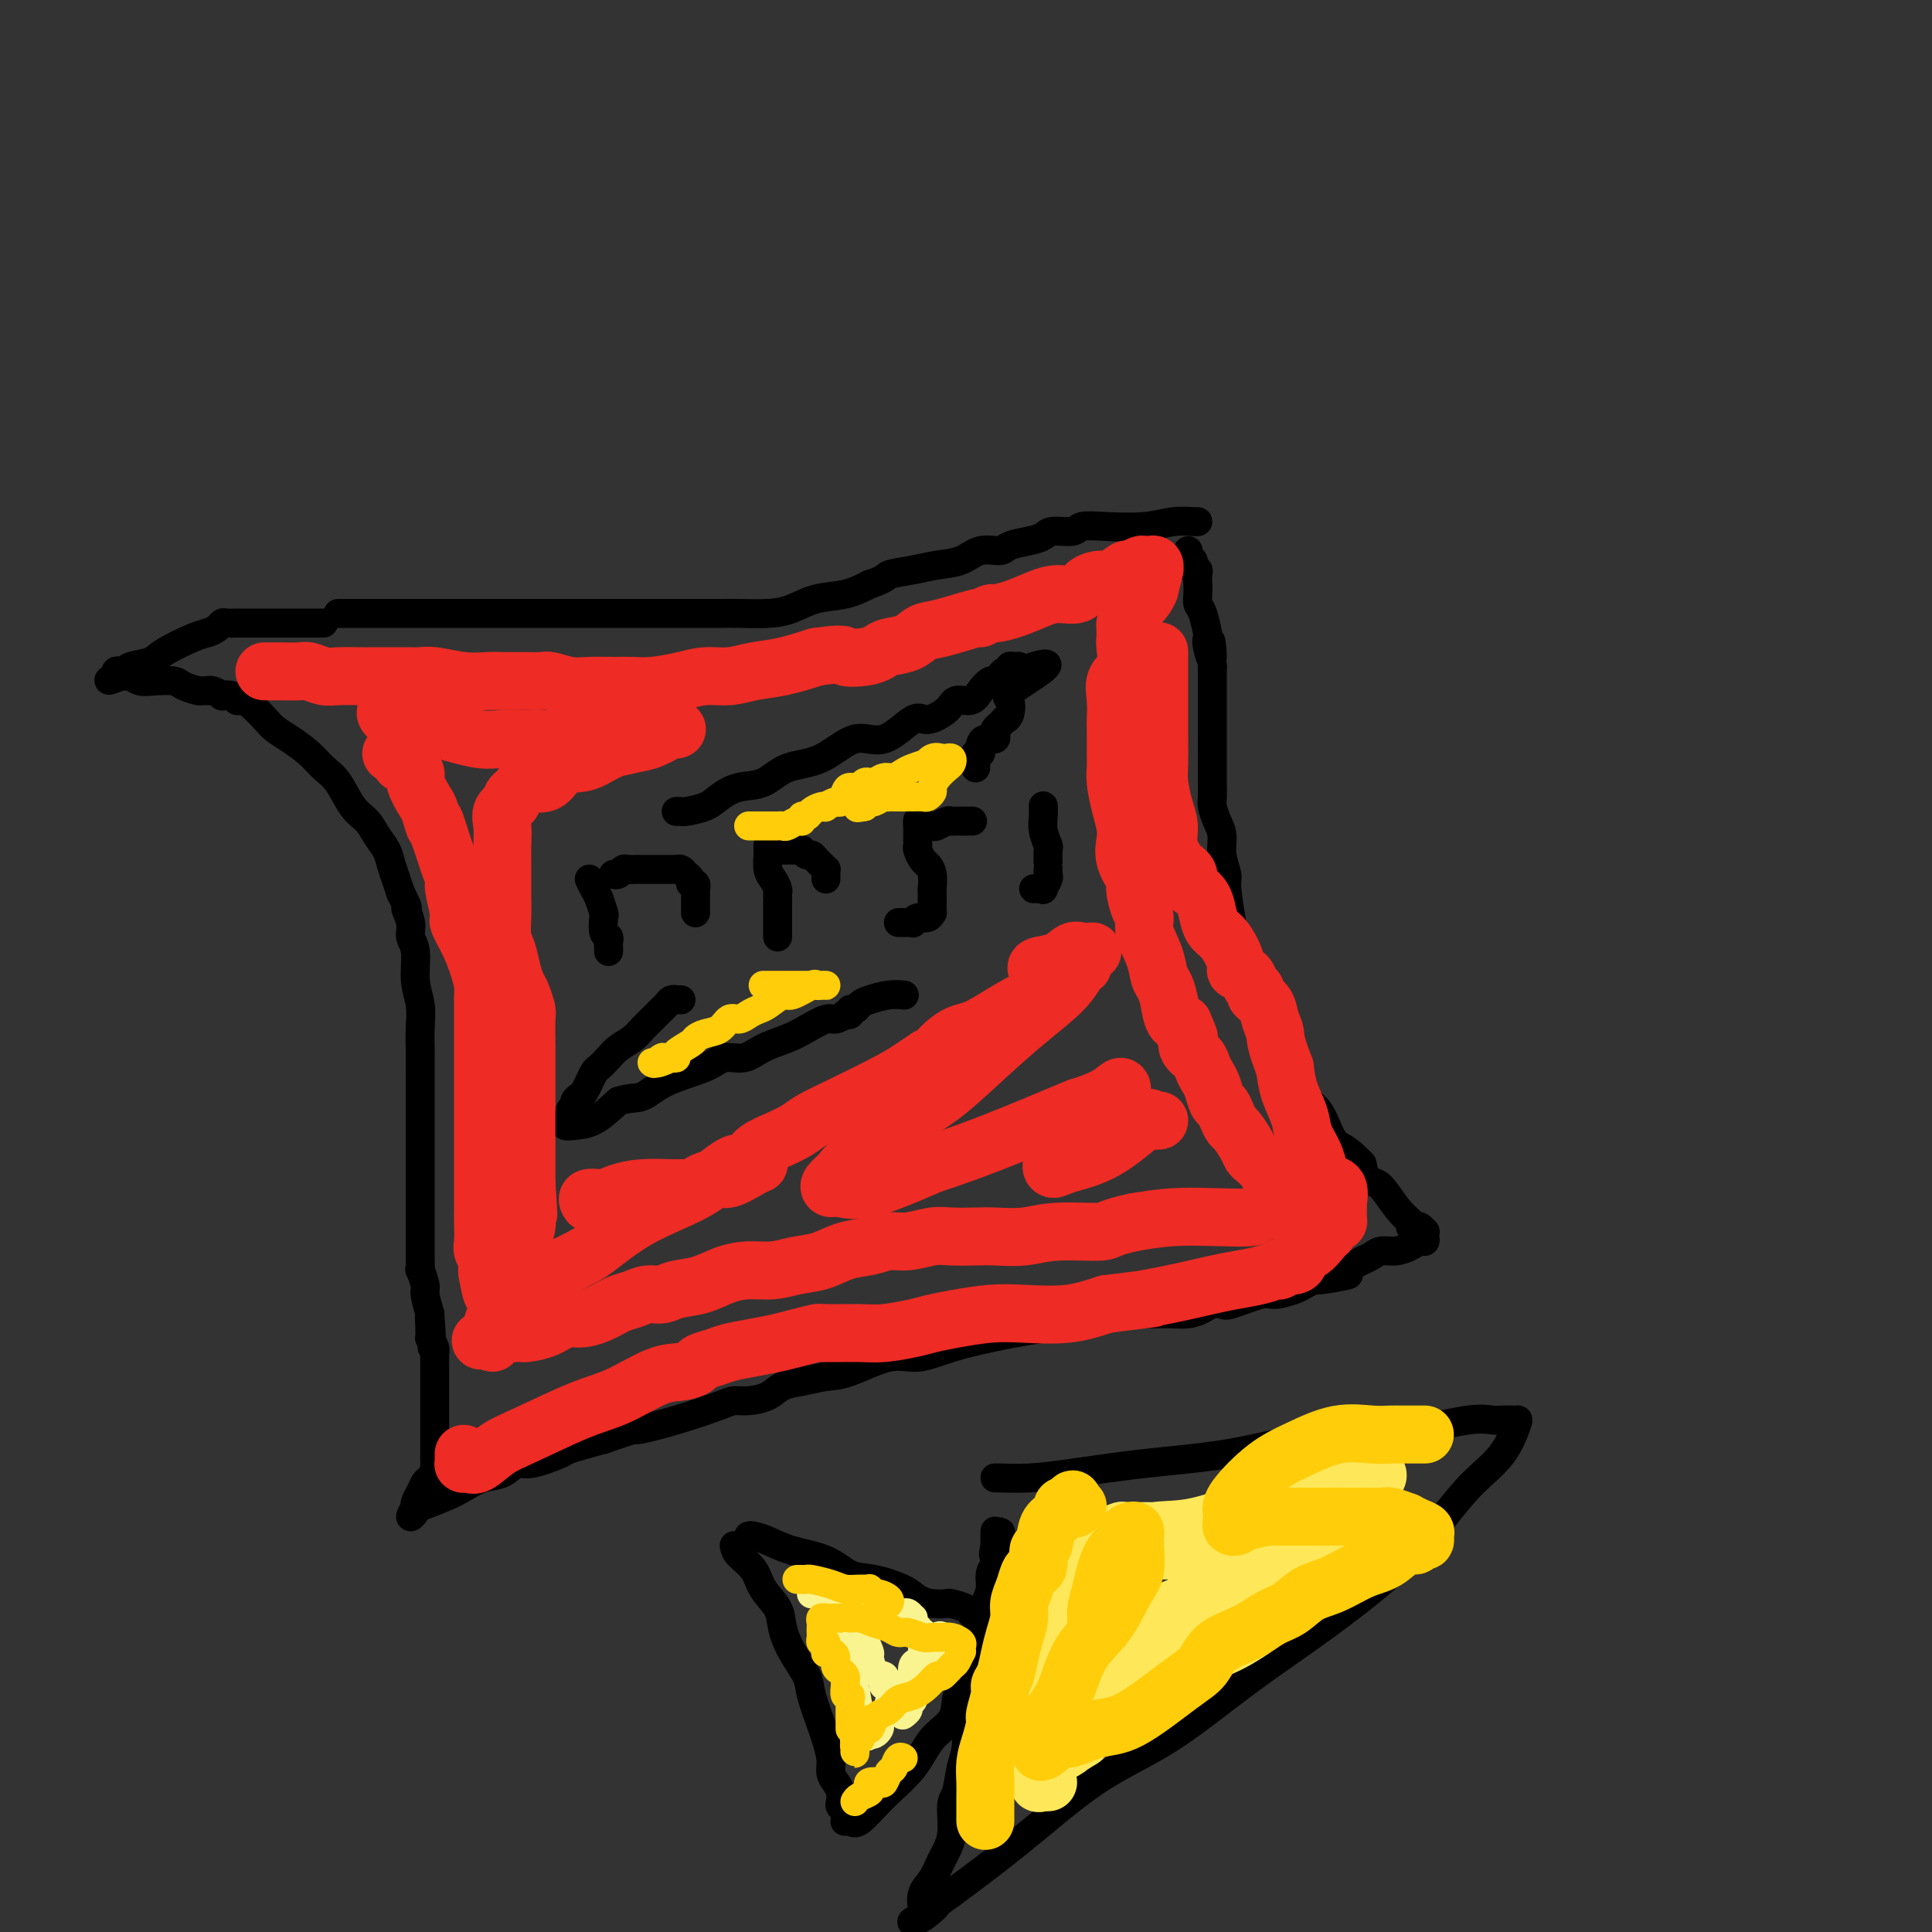 <svg viewBox='0 0 400 400' version='1.1' xmlns='http://www.w3.org/2000/svg' xmlns:xlink='http://www.w3.org/1999/xlink'><rect x="0" y="0" width="400" height="400" fill="#333333" stroke="none"/><g fill='none' stroke='rgb(0,0,0)' stroke-width='6' stroke-linecap='round' stroke-linejoin='round'><path d='M70,127c0.024,0.000 0.048,0.000 1,0c0.952,0.000 2.832,-0.000 4,0c1.168,0.000 1.625,0.000 2,0c0.375,-0.000 0.667,0.000 1,0c0.333,0.000 0.707,0.000 1,0c0.293,-0.000 0.505,-0.000 1,0c0.495,0.000 1.271,0.000 2,0c0.729,-0.000 1.409,-0.000 2,0c0.591,0.000 1.091,0.000 2,0c0.909,-0.000 2.227,-0.000 3,0c0.773,0.000 1.001,0.000 2,0c0.999,-0.000 2.769,-0.000 4,0c1.231,0.000 1.923,0.000 3,0c1.077,-0.000 2.541,-0.000 4,0c1.459,0.000 2.915,0.000 4,0c1.085,-0.000 1.801,-0.000 3,0c1.199,0.000 2.883,0.000 4,0c1.117,-0.000 1.669,-0.000 3,0c1.331,0.000 3.441,0.000 5,0c1.559,-0.000 2.568,-0.000 4,0c1.432,0.000 3.286,0.000 5,0c1.714,-0.000 3.289,-0.000 5,0c1.711,0.000 3.559,0.001 5,0c1.441,-0.001 2.474,-0.002 4,0c1.526,0.002 3.543,0.008 5,0c1.457,-0.008 2.353,-0.029 4,0c1.647,0.029 4.046,0.107 6,0c1.954,-0.107 3.462,-0.400 5,-1c1.538,-0.600 3.106,-1.508 5,-2c1.894,-0.492 4.112,-0.569 6,-1c1.888,-0.431 3.444,-1.215 5,-2'/><path d='M180,121c3.914,-1.335 3.200,-1.672 4,-2c0.800,-0.328 3.114,-0.647 5,-1c1.886,-0.353 3.343,-0.738 5,-1c1.657,-0.262 3.514,-0.399 5,-1c1.486,-0.601 2.601,-1.666 4,-2c1.399,-0.334 3.083,0.064 4,0c0.917,-0.064 1.069,-0.591 2,-1c0.931,-0.409 2.642,-0.702 4,-1c1.358,-0.298 2.362,-0.602 3,-1c0.638,-0.398 0.910,-0.890 2,-1c1.090,-0.110 2.997,0.163 4,0c1.003,-0.163 1.102,-0.762 2,-1c0.898,-0.238 2.594,-0.116 5,0c2.406,0.116 5.520,0.227 8,0c2.480,-0.227 4.324,-0.793 6,-1c1.676,-0.207 3.182,-0.056 4,0c0.818,0.056 0.948,0.016 1,0c0.052,-0.016 0.026,-0.008 0,0'/><path d='M67,129c-0.719,0.000 -1.438,0.000 -2,0c-0.562,-0.000 -0.966,-0.000 -1,0c-0.034,0.000 0.301,0.000 0,0c-0.301,-0.000 -1.239,-0.000 -2,0c-0.761,0.000 -1.345,0.000 -2,0c-0.655,-0.000 -1.383,-0.000 -2,0c-0.617,0.000 -1.125,0.000 -2,0c-0.875,-0.000 -2.119,-0.001 -3,0c-0.881,0.001 -1.401,0.003 -2,0c-0.599,-0.003 -1.277,-0.011 -2,0c-0.723,0.011 -1.492,0.043 -2,0c-0.508,-0.043 -0.756,-0.160 -1,0c-0.244,0.160 -0.486,0.596 -1,1c-0.514,0.404 -1.301,0.776 -2,1c-0.699,0.224 -1.311,0.298 -3,1c-1.689,0.702 -4.455,2.031 -6,3c-1.545,0.969 -1.868,1.579 -3,2c-1.132,0.421 -3.074,0.652 -4,1c-0.926,0.348 -0.837,0.811 -1,1c-0.163,0.189 -0.580,0.102 -1,0c-0.420,-0.102 -0.844,-0.220 -1,0c-0.156,0.220 -0.045,0.777 0,1c0.045,0.223 0.022,0.111 0,0'/><path d='M24,140c-3.228,1.697 -0.297,0.441 1,0c1.297,-0.441 0.960,-0.066 1,0c0.040,0.066 0.456,-0.176 1,0c0.544,0.176 1.214,0.769 2,1c0.786,0.231 1.688,0.100 3,0c1.312,-0.100 3.034,-0.170 4,0c0.966,0.170 1.174,0.581 2,1c0.826,0.419 2.268,0.848 3,1c0.732,0.152 0.755,0.027 1,0c0.245,-0.027 0.713,0.044 1,0c0.287,-0.044 0.391,-0.204 1,0c0.609,0.204 1.721,0.772 2,1c0.279,0.228 -0.274,0.115 0,0c0.274,-0.115 1.376,-0.231 2,0c0.624,0.231 0.771,0.810 1,1c0.229,0.190 0.538,-0.011 1,0c0.462,0.011 1.075,0.232 2,1c0.925,0.768 2.162,2.082 3,3c0.838,0.918 1.277,1.440 2,2c0.723,0.560 1.729,1.158 3,2c1.271,0.842 2.805,1.930 4,3c1.195,1.070 2.049,2.124 3,3c0.951,0.876 1.999,1.574 3,3c1.001,1.426 1.956,3.578 3,5c1.044,1.422 2.178,2.113 3,3c0.822,0.887 1.334,1.970 2,3c0.666,1.030 1.488,2.008 2,3c0.512,0.992 0.715,1.998 1,3c0.285,1.002 0.653,2.001 1,3c0.347,0.999 0.674,2.000 1,3'/><path d='M83,185c2.172,4.097 1.103,2.840 1,3c-0.103,0.160 0.761,1.739 1,3c0.239,1.261 -0.146,2.205 0,3c0.146,0.795 0.824,1.440 1,3c0.176,1.560 -0.149,4.035 0,6c0.149,1.965 0.772,3.420 1,5c0.228,1.580 0.061,3.286 0,5c-0.061,1.714 -0.016,3.435 0,5c0.016,1.565 0.004,2.975 0,4c-0.004,1.025 -0.001,1.666 0,3c0.001,1.334 0.000,3.362 0,5c-0.000,1.638 -0.000,2.884 0,4c0.000,1.116 0.000,2.100 0,3c-0.000,0.900 -0.000,1.717 0,3c0.000,1.283 0.000,3.034 0,4c-0.000,0.966 -0.000,1.147 0,2c0.000,0.853 0.000,2.377 0,3c-0.000,0.623 -0.000,0.346 0,1c0.000,0.654 0.000,2.238 0,3c-0.000,0.762 -0.000,0.702 0,1c0.000,0.298 0.000,0.954 0,1c-0.000,0.046 -0.000,-0.518 0,0c0.000,0.518 0.000,2.119 0,3c-0.000,0.881 -0.001,1.042 0,1c0.001,-0.042 0.004,-0.288 0,0c-0.004,0.288 -0.016,1.111 0,2c0.016,0.889 0.060,1.843 0,2c-0.060,0.157 -0.222,-0.484 0,0c0.222,0.484 0.829,2.092 1,3c0.171,0.908 -0.094,1.117 0,2c0.094,0.883 0.547,2.442 1,4'/><path d='M89,272c0.924,13.512 0.233,3.791 0,1c-0.233,-2.791 -0.010,1.347 0,3c0.010,1.653 -0.193,0.820 0,1c0.193,0.180 0.784,1.372 1,2c0.216,0.628 0.058,0.693 0,1c-0.058,0.307 -0.016,0.856 0,1c0.016,0.144 0.004,-0.116 0,0c-0.004,0.116 -0.001,0.608 0,1c0.001,0.392 0.000,0.682 0,1c-0.000,0.318 -0.000,0.663 0,1c0.000,0.337 0.000,0.668 0,1c-0.000,0.332 -0.000,0.667 0,1c0.000,0.333 0.000,0.666 0,1c-0.000,0.334 -0.000,0.670 0,1c0.000,0.330 0.000,0.653 0,1c-0.000,0.347 -0.000,0.719 0,1c0.000,0.281 0.000,0.470 0,1c-0.000,0.530 -0.000,1.399 0,2c0.000,0.601 0.000,0.934 0,1c-0.000,0.066 -0.000,-0.136 0,0c0.000,0.136 0.000,0.609 0,1c-0.000,0.391 -0.000,0.699 0,1c0.000,0.301 0.000,0.594 0,1c-0.000,0.406 -0.000,0.923 0,1c0.000,0.077 0.000,-0.287 0,0c-0.000,0.287 -0.000,1.225 0,2c0.000,0.775 0.000,1.388 0,2'/><path d='M90,302c0.142,4.837 -0.003,1.929 0,1c0.003,-0.929 0.155,0.122 0,1c-0.155,0.878 -0.616,1.585 -1,2c-0.384,0.415 -0.690,0.540 -1,1c-0.310,0.460 -0.624,1.256 -1,2c-0.376,0.744 -0.815,1.436 -1,2c-0.185,0.564 -0.117,1.000 0,1c0.117,-0.000 0.282,-0.437 0,0c-0.282,0.437 -1.010,1.747 -1,2c0.010,0.253 0.757,-0.552 1,-1c0.243,-0.448 -0.017,-0.538 1,-1c1.017,-0.462 3.312,-1.295 5,-2c1.688,-0.705 2.769,-1.283 4,-2c1.231,-0.717 2.611,-1.572 4,-2c1.389,-0.428 2.787,-0.429 4,-1c1.213,-0.571 2.239,-1.714 3,-2c0.761,-0.286 1.255,0.284 3,0c1.745,-0.284 4.739,-1.423 6,-2c1.261,-0.577 0.789,-0.594 2,-1c1.211,-0.406 4.106,-1.203 7,-2'/><path d='M125,298c7.269,-2.542 5.942,-1.896 7,-2c1.058,-0.104 4.503,-0.958 8,-2c3.497,-1.042 7.047,-2.272 9,-3c1.953,-0.728 2.310,-0.954 3,-1c0.690,-0.046 1.713,0.089 3,0c1.287,-0.089 2.836,-0.403 4,-1c1.164,-0.597 1.941,-1.478 3,-2c1.059,-0.522 2.399,-0.684 4,-1c1.601,-0.316 3.464,-0.784 5,-1c1.536,-0.216 2.746,-0.180 5,-1c2.254,-0.820 5.553,-2.496 8,-3c2.447,-0.504 4.042,0.163 6,0c1.958,-0.163 4.281,-1.157 7,-2c2.719,-0.843 5.836,-1.535 8,-2c2.164,-0.465 3.375,-0.703 5,-1c1.625,-0.297 3.663,-0.654 6,-1c2.337,-0.346 4.974,-0.681 7,-1c2.026,-0.319 3.441,-0.621 5,-1c1.559,-0.379 3.261,-0.837 5,-1c1.739,-0.163 3.515,-0.033 5,0c1.485,0.033 2.678,-0.030 4,0c1.322,0.030 2.773,0.154 4,0c1.227,-0.154 2.230,-0.585 3,-1c0.770,-0.415 1.306,-0.814 2,-1c0.694,-0.186 1.544,-0.158 2,0c0.456,0.158 0.517,0.446 2,0c1.483,-0.446 4.389,-1.625 6,-2c1.611,-0.375 1.927,0.054 3,0c1.073,-0.054 2.904,-0.591 4,-1c1.096,-0.409 1.456,-0.688 2,-1c0.544,-0.312 1.272,-0.656 2,-1'/><path d='M272,265c13.748,-2.350 4.118,-0.223 1,0c-3.118,0.223 0.277,-1.456 2,-2c1.723,-0.544 1.774,0.047 2,0c0.226,-0.047 0.627,-0.733 1,-1c0.373,-0.267 0.718,-0.114 1,0c0.282,0.114 0.501,0.189 1,0c0.499,-0.189 1.278,-0.642 2,-1c0.722,-0.358 1.387,-0.622 2,-1c0.613,-0.378 1.173,-0.871 2,-1c0.827,-0.129 1.920,0.106 3,0c1.080,-0.106 2.145,-0.554 3,-1c0.855,-0.446 1.498,-0.889 2,-1c0.502,-0.111 0.864,0.110 1,0c0.136,-0.110 0.048,-0.552 0,-1c-0.048,-0.448 -0.055,-0.904 0,-1c0.055,-0.096 0.174,0.168 0,0c-0.174,-0.168 -0.640,-0.767 -1,-1c-0.360,-0.233 -0.614,-0.100 -1,0c-0.386,0.100 -0.904,0.167 -1,0c-0.096,-0.167 0.230,-0.568 0,-1c-0.230,-0.432 -1.018,-0.895 -2,-2c-0.982,-1.105 -2.160,-2.853 -3,-4c-0.840,-1.147 -1.341,-1.693 -2,-2c-0.659,-0.307 -1.474,-0.373 -2,-1c-0.526,-0.627 -0.763,-1.813 -1,-3'/><path d='M282,241c-3.044,-3.255 -4.155,-3.391 -5,-4c-0.845,-0.609 -1.423,-1.690 -2,-3c-0.577,-1.310 -1.152,-2.848 -2,-4c-0.848,-1.152 -1.971,-1.917 -3,-3c-1.029,-1.083 -1.966,-2.483 -3,-4c-1.034,-1.517 -2.165,-3.150 -3,-5c-0.835,-1.850 -1.375,-3.916 -2,-6c-0.625,-2.084 -1.334,-4.187 -2,-6c-0.666,-1.813 -1.288,-3.338 -2,-5c-0.712,-1.662 -1.515,-3.462 -2,-5c-0.485,-1.538 -0.651,-2.813 -1,-5c-0.349,-2.187 -0.881,-5.284 -1,-7c-0.119,-1.716 0.175,-2.049 0,-3c-0.175,-0.951 -0.817,-2.519 -1,-4c-0.183,-1.481 0.095,-2.876 0,-4c-0.095,-1.124 -0.561,-1.977 -1,-3c-0.439,-1.023 -0.850,-2.217 -1,-3c-0.150,-0.783 -0.040,-1.154 0,-2c0.040,-0.846 0.011,-2.166 0,-3c-0.011,-0.834 -0.003,-1.181 0,-2c0.003,-0.819 0.001,-2.110 0,-3c-0.001,-0.890 -0.000,-1.380 0,-2c0.000,-0.620 0.000,-1.370 0,-2c-0.000,-0.630 -0.000,-1.142 0,-2c0.000,-0.858 0.000,-2.063 0,-3c-0.000,-0.937 -0.000,-1.605 0,-2c0.000,-0.395 0.000,-0.518 0,-1c-0.000,-0.482 -0.000,-1.322 0,-2c0.000,-0.678 0.000,-1.194 0,-2c-0.000,-0.806 -0.000,-1.903 0,-3'/><path d='M251,138c-0.714,-9.337 0.002,-3.678 0,-2c-0.002,1.678 -0.722,-0.624 -1,-2c-0.278,-1.376 -0.113,-1.825 0,-2c0.113,-0.175 0.174,-0.077 0,-1c-0.174,-0.923 -0.583,-2.867 -1,-4c-0.417,-1.133 -0.843,-1.456 -1,-2c-0.157,-0.544 -0.046,-1.308 0,-2c0.046,-0.692 0.026,-1.313 0,-2c-0.026,-0.687 -0.059,-1.441 0,-2c0.059,-0.559 0.208,-0.923 0,-1c-0.208,-0.077 -0.774,0.133 -1,0c-0.226,-0.133 -0.113,-0.610 0,-1c0.113,-0.390 0.226,-0.693 0,-1c-0.226,-0.307 -0.793,-0.618 -1,-1c-0.207,-0.382 -0.056,-0.834 0,-1c0.056,-0.166 0.016,-0.048 0,0c-0.016,0.048 -0.008,0.024 0,0'/><path d='M122,182c0.339,0.708 0.678,1.416 1,2c0.322,0.584 0.626,1.046 1,2c0.374,0.954 0.818,2.402 1,3c0.182,0.598 0.101,0.345 0,1c-0.101,0.655 -0.223,2.218 0,3c0.223,0.782 0.792,0.784 1,1c0.208,0.216 0.056,0.646 0,1c-0.056,0.354 -0.015,0.631 0,1c0.015,0.369 0.004,0.830 0,1c-0.004,0.170 -0.001,0.049 0,0c0.001,-0.049 0.001,-0.024 0,0'/><path d='M127,181c0.327,0.113 0.654,0.226 1,0c0.346,-0.226 0.709,-0.793 1,-1c0.291,-0.207 0.508,-0.056 1,0c0.492,0.056 1.259,0.015 2,0c0.741,-0.015 1.455,-0.004 2,0c0.545,0.004 0.920,0.001 1,0c0.080,-0.001 -0.133,-0.000 0,0c0.133,0.000 0.614,0.000 1,0c0.386,-0.000 0.677,0.000 1,0c0.323,-0.000 0.678,-0.001 1,0c0.322,0.001 0.611,0.003 1,0c0.389,-0.003 0.879,-0.012 1,0c0.121,0.012 -0.126,0.046 0,0c0.126,-0.046 0.626,-0.171 1,0c0.374,0.171 0.622,0.638 1,1c0.378,0.362 0.886,0.618 1,1c0.114,0.382 -0.166,0.890 0,1c0.166,0.110 0.776,-0.178 1,0c0.224,0.178 0.060,0.821 0,1c-0.060,0.179 -0.016,-0.107 0,0c0.016,0.107 0.004,0.607 0,1c-0.004,0.393 -0.001,0.680 0,1c0.001,0.320 0.000,0.673 0,1c-0.000,0.327 -0.000,0.626 0,1c0.000,0.374 0.000,0.821 0,1c-0.000,0.179 -0.000,0.089 0,0'/><path d='M159,175c-0.006,0.388 -0.012,0.776 0,1c0.012,0.224 0.042,0.283 0,1c-0.042,0.717 -0.155,2.090 0,3c0.155,0.910 0.577,1.356 1,2c0.423,0.644 0.845,1.485 1,2c0.155,0.515 0.041,0.704 0,1c-0.041,0.296 -0.011,0.699 0,1c0.011,0.301 0.003,0.501 0,1c-0.003,0.499 -0.001,1.297 0,2c0.001,0.703 0.000,1.312 0,2c-0.000,0.688 -0.000,1.454 0,2c0.000,0.546 0.000,0.870 0,1c-0.000,0.130 -0.000,0.065 0,0'/><path d='M162,176c0.228,0.002 0.456,0.005 1,0c0.544,-0.005 1.402,-0.016 2,0c0.598,0.016 0.934,0.060 1,0c0.066,-0.060 -0.137,-0.224 0,0c0.137,0.224 0.615,0.834 1,1c0.385,0.166 0.678,-0.114 1,0c0.322,0.114 0.675,0.622 1,1c0.325,0.378 0.623,0.627 1,1c0.377,0.373 0.833,0.871 1,1c0.167,0.129 0.045,-0.110 0,0c-0.045,0.110 -0.012,0.568 0,1c0.012,0.432 0.003,0.838 0,1c-0.003,0.162 -0.002,0.081 0,0'/><path d='M186,191c0.341,-0.002 0.682,-0.005 1,0c0.318,0.005 0.614,0.016 1,0c0.386,-0.016 0.864,-0.061 1,0c0.136,0.061 -0.069,0.227 0,0c0.069,-0.227 0.411,-0.848 1,-1c0.589,-0.152 1.426,0.166 2,0c0.574,-0.166 0.886,-0.817 1,-1c0.114,-0.183 0.031,0.100 0,0c-0.031,-0.100 -0.008,-0.585 0,-1c0.008,-0.415 0.003,-0.762 0,-1c-0.003,-0.238 -0.004,-0.368 0,-1c0.004,-0.632 0.012,-1.765 0,-2c-0.012,-0.235 -0.046,0.428 0,0c0.046,-0.428 0.170,-1.946 0,-3c-0.170,-1.054 -0.634,-1.643 -1,-2c-0.366,-0.357 -0.634,-0.480 -1,-1c-0.366,-0.520 -0.830,-1.435 -1,-2c-0.170,-0.565 -0.046,-0.780 0,-1c0.046,-0.220 0.012,-0.444 0,-1c-0.012,-0.556 -0.004,-1.445 0,-2c0.004,-0.555 0.002,-0.778 0,-1'/><path d='M190,171c-0.284,-2.476 0.505,-0.667 1,0c0.495,0.667 0.697,0.193 1,0c0.303,-0.193 0.709,-0.104 1,0c0.291,0.104 0.467,0.224 1,0c0.533,-0.224 1.422,-0.792 2,-1c0.578,-0.208 0.846,-0.056 1,0c0.154,0.056 0.195,0.015 1,0c0.805,-0.015 2.373,-0.004 3,0c0.627,0.004 0.314,0.002 0,0'/><path d='M214,184c0.455,-0.004 0.910,-0.008 1,0c0.090,0.008 -0.186,0.028 0,0c0.186,-0.028 0.835,-0.102 1,0c0.165,0.102 -0.152,0.381 0,0c0.152,-0.381 0.773,-1.424 1,-2c0.227,-0.576 0.061,-0.687 0,-1c-0.061,-0.313 -0.015,-0.828 0,-1c0.015,-0.172 0.000,-0.002 0,0c-0.000,0.002 0.014,-0.163 0,-1c-0.014,-0.837 -0.056,-2.347 0,-3c0.056,-0.653 0.211,-0.448 0,-1c-0.211,-0.552 -0.789,-1.859 -1,-3c-0.211,-1.141 -0.057,-2.115 0,-3c0.057,-0.885 0.016,-1.681 0,-2c-0.016,-0.319 -0.008,-0.159 0,0'/><path d='M140,168c0.413,-0.018 0.825,-0.037 1,0c0.175,0.037 0.111,0.128 1,0c0.889,-0.128 2.731,-0.476 4,-1c1.269,-0.524 1.964,-1.226 3,-2c1.036,-0.774 2.411,-1.621 4,-2c1.589,-0.379 3.392,-0.290 5,-1c1.608,-0.710 3.022,-2.220 5,-3c1.978,-0.780 4.520,-0.831 7,-2c2.480,-1.169 4.899,-3.457 7,-4c2.101,-0.543 3.885,0.659 6,0c2.115,-0.659 4.563,-3.180 6,-4c1.437,-0.820 1.865,0.062 3,0c1.135,-0.062 2.976,-1.068 4,-2c1.024,-0.932 1.230,-1.790 2,-2c0.770,-0.210 2.104,0.228 3,0c0.896,-0.228 1.353,-1.123 2,-2c0.647,-0.877 1.484,-1.737 2,-2c0.516,-0.263 0.712,0.069 1,0c0.288,-0.069 0.668,-0.540 1,-1c0.332,-0.460 0.614,-0.909 1,-1c0.386,-0.091 0.874,0.174 1,0c0.126,-0.174 -0.111,-0.789 0,-1c0.111,-0.211 0.568,-0.018 1,0c0.432,0.018 0.838,-0.138 1,0c0.162,0.138 0.081,0.569 0,1'/><path d='M211,139c11.110,-3.945 3.384,0.694 0,3c-3.384,2.306 -2.426,2.281 -2,3c0.426,0.719 0.321,2.182 0,3c-0.321,0.818 -0.857,0.993 -1,1c-0.143,0.007 0.107,-0.152 0,0c-0.107,0.152 -0.571,0.614 -1,1c-0.429,0.386 -0.823,0.695 -1,1c-0.177,0.305 -0.139,0.606 0,1c0.139,0.394 0.378,0.880 0,1c-0.378,0.120 -1.373,-0.126 -2,0c-0.627,0.126 -0.886,0.625 -1,1c-0.114,0.375 -0.083,0.626 0,1c0.083,0.374 0.218,0.871 0,1c-0.218,0.129 -0.791,-0.110 -1,0c-0.209,0.110 -0.056,0.569 0,1c0.056,0.431 0.015,0.834 0,1c-0.015,0.166 -0.004,0.096 0,0c0.004,-0.096 0.001,-0.218 0,0c-0.001,0.218 -0.000,0.777 0,1c0.000,0.223 0.000,0.112 0,0'/><path d='M141,207c-0.446,-0.007 -0.892,-0.014 -1,0c-0.108,0.014 0.123,0.048 0,0c-0.123,-0.048 -0.599,-0.179 -1,0c-0.401,0.179 -0.725,0.667 -1,1c-0.275,0.333 -0.500,0.512 -1,1c-0.500,0.488 -1.274,1.285 -2,2c-0.726,0.715 -1.403,1.347 -2,2c-0.597,0.653 -1.115,1.325 -2,2c-0.885,0.675 -2.136,1.352 -3,2c-0.864,0.648 -1.341,1.268 -2,2c-0.659,0.732 -1.500,1.576 -2,2c-0.500,0.424 -0.658,0.428 -1,1c-0.342,0.572 -0.866,1.711 -1,2c-0.134,0.289 0.123,-0.273 0,0c-0.123,0.273 -0.625,1.381 -1,2c-0.375,0.619 -0.621,0.748 -1,1c-0.379,0.252 -0.890,0.627 -1,1c-0.110,0.373 0.179,0.745 0,1c-0.179,0.255 -0.828,0.394 -1,1c-0.172,0.606 0.133,1.678 0,2c-0.133,0.322 -0.704,-0.107 -1,0c-0.296,0.107 -0.316,0.750 0,1c0.316,0.250 0.970,0.106 2,0c1.030,-0.106 2.437,-0.173 4,-1c1.563,-0.827 3.281,-2.413 5,-4'/><path d='M128,228c2.647,-0.858 3.765,-0.501 5,-1c1.235,-0.499 2.587,-1.852 5,-3c2.413,-1.148 5.888,-2.089 8,-3c2.112,-0.911 2.861,-1.791 4,-2c1.139,-0.209 2.669,0.251 4,0c1.331,-0.251 2.463,-1.215 4,-2c1.537,-0.785 3.477,-1.391 5,-2c1.523,-0.609 2.627,-1.221 4,-2c1.373,-0.779 3.013,-1.724 4,-2c0.987,-0.276 1.321,0.118 2,0c0.679,-0.118 1.702,-0.749 2,-1c0.298,-0.251 -0.128,-0.123 0,0c0.128,0.123 0.809,0.240 1,0c0.191,-0.240 -0.108,-0.839 0,-1c0.108,-0.161 0.625,0.114 1,0c0.375,-0.114 0.609,-0.619 1,-1c0.391,-0.381 0.940,-0.638 2,-1c1.060,-0.362 2.632,-0.828 4,-1c1.368,-0.172 2.534,-0.049 3,0c0.466,0.049 0.233,0.025 0,0'/><path d='M206,306c-0.076,-0.017 -0.152,-0.034 1,0c1.152,0.034 3.532,0.118 6,0c2.468,-0.118 5.026,-0.437 9,-1c3.974,-0.563 9.366,-1.368 15,-2c5.634,-0.632 11.511,-1.091 17,-2c5.489,-0.909 10.591,-2.268 15,-3c4.409,-0.732 8.125,-0.837 12,-1c3.875,-0.163 7.908,-0.383 12,-1c4.092,-0.617 8.244,-1.629 11,-2c2.756,-0.371 4.115,-0.099 5,0c0.885,0.099 1.297,0.025 2,0c0.703,-0.025 1.699,-0.003 2,0c0.301,0.003 -0.091,-0.014 0,0c0.091,0.014 0.666,0.058 1,0c0.334,-0.058 0.427,-0.220 0,1c-0.427,1.220 -1.375,3.821 -3,6c-1.625,2.179 -3.926,3.937 -6,6c-2.074,2.063 -3.920,4.430 -6,7c-2.080,2.570 -4.395,5.344 -7,8c-2.605,2.656 -5.499,5.195 -9,8c-3.501,2.805 -7.608,5.875 -12,9c-4.392,3.125 -9.067,6.305 -14,10c-4.933,3.695 -10.123,7.904 -15,11c-4.877,3.096 -9.441,5.077 -14,8c-4.559,2.923 -9.112,6.787 -13,10c-3.888,3.213 -7.111,5.775 -10,8c-2.889,2.225 -5.445,4.112 -8,6'/><path d='M197,392c-14.089,10.135 -6.313,4.472 -4,3c2.313,-1.472 -0.838,1.247 -2,2c-1.162,0.753 -0.334,-0.461 0,-1c0.334,-0.539 0.174,-0.403 0,-1c-0.174,-0.597 -0.363,-1.928 0,-3c0.363,-1.072 1.277,-1.884 2,-3c0.723,-1.116 1.254,-2.536 2,-4c0.746,-1.464 1.706,-2.974 2,-5c0.294,-2.026 -0.079,-4.570 0,-6c0.079,-1.430 0.608,-1.748 1,-3c0.392,-1.252 0.645,-3.439 1,-5c0.355,-1.561 0.812,-2.495 1,-4c0.188,-1.505 0.107,-3.582 0,-5c-0.107,-1.418 -0.239,-2.177 0,-3c0.239,-0.823 0.849,-1.711 1,-3c0.151,-1.289 -0.155,-2.978 0,-4c0.155,-1.022 0.773,-1.375 1,-2c0.227,-0.625 0.064,-1.521 0,-2c-0.064,-0.479 -0.028,-0.540 0,-1c0.028,-0.460 0.050,-1.319 0,-2c-0.050,-0.681 -0.172,-1.183 0,-2c0.172,-0.817 0.637,-1.948 1,-3c0.363,-1.052 0.623,-2.024 1,-3c0.377,-0.976 0.871,-1.955 1,-3c0.129,-1.045 -0.106,-2.156 0,-3c0.106,-0.844 0.553,-1.422 1,-2'/><path d='M206,324c2.321,-11.904 0.622,-5.165 0,-3c-0.622,2.165 -0.167,-0.243 0,-1c0.167,-0.757 0.045,0.137 0,0c-0.045,-0.137 -0.012,-1.306 0,-2c0.012,-0.694 0.003,-0.913 0,-1c-0.003,-0.087 -0.002,-0.044 0,0'/><path d='M155,318c0.187,-0.063 0.373,-0.125 1,0c0.627,0.125 1.694,0.438 3,1c1.306,0.562 2.850,1.372 5,2c2.150,0.628 4.907,1.075 7,2c2.093,0.925 3.522,2.329 5,3c1.478,0.671 3.006,0.611 5,1c1.994,0.389 4.455,1.228 6,2c1.545,0.772 2.176,1.478 3,2c0.824,0.522 1.843,0.862 3,1c1.157,0.138 2.454,0.076 3,0c0.546,-0.076 0.342,-0.165 1,0c0.658,0.165 2.177,0.583 3,1c0.823,0.417 0.949,0.833 1,1c0.051,0.167 0.025,0.083 0,0'/><path d='M152,320c0.121,0.601 0.241,1.202 1,2c0.759,0.798 2.155,1.794 3,3c0.845,1.206 1.137,2.623 2,4c0.863,1.377 2.296,2.715 3,4c0.704,1.285 0.679,2.519 1,4c0.321,1.481 0.989,3.210 2,5c1.011,1.790 2.366,3.641 3,5c0.634,1.359 0.547,2.227 1,4c0.453,1.773 1.445,4.453 2,6c0.555,1.547 0.674,1.961 1,3c0.326,1.039 0.858,2.702 1,4c0.142,1.298 -0.107,2.232 0,3c0.107,0.768 0.568,1.372 1,2c0.432,0.628 0.834,1.281 1,2c0.166,0.719 0.097,1.503 0,2c-0.097,0.497 -0.223,0.708 0,1c0.223,0.292 0.795,0.666 1,1c0.205,0.334 0.045,0.629 0,1c-0.045,0.371 0.026,0.817 0,1c-0.026,0.183 -0.149,0.102 0,0c0.149,-0.102 0.569,-0.225 1,0c0.431,0.225 0.872,0.799 2,0c1.128,-0.799 2.943,-2.970 5,-5c2.057,-2.030 4.357,-3.918 6,-6c1.643,-2.082 2.628,-4.356 4,-6c1.372,-1.644 3.131,-2.657 4,-4c0.869,-1.343 0.849,-3.015 1,-4c0.151,-0.985 0.472,-1.281 1,-2c0.528,-0.719 1.264,-1.859 2,-3'/><path d='M201,347c1.796,-3.133 0.285,-1.467 0,-1c-0.285,0.467 0.656,-0.267 1,-1c0.344,-0.733 0.093,-1.467 0,-2c-0.093,-0.533 -0.026,-0.867 0,-1c0.026,-0.133 0.013,-0.067 0,0'/></g>
<g fill='none' stroke='rgb(249,244,144)' stroke-width='6' stroke-linecap='round' stroke-linejoin='round'><path d='M168,330c0.728,-0.000 1.456,-0.000 2,0c0.544,0.000 0.905,0.000 1,0c0.095,-0.000 -0.076,-0.000 0,0c0.076,0.000 0.401,0.000 1,0c0.599,-0.000 1.473,-0.001 2,0c0.527,0.001 0.706,0.004 1,0c0.294,-0.004 0.704,-0.016 1,0c0.296,0.016 0.479,0.060 1,0c0.521,-0.060 1.379,-0.223 2,0c0.621,0.223 1.006,0.830 1,1c-0.006,0.170 -0.404,-0.099 0,0c0.404,0.099 1.610,0.566 2,1c0.390,0.434 -0.036,0.834 0,1c0.036,0.166 0.534,0.097 1,0c0.466,-0.097 0.898,-0.222 1,0c0.102,0.222 -0.128,0.790 0,1c0.128,0.210 0.612,0.060 1,0c0.388,-0.060 0.679,-0.031 1,0c0.321,0.031 0.674,0.064 1,0c0.326,-0.064 0.627,-0.224 1,0c0.373,0.224 0.818,0.834 1,1c0.182,0.166 0.100,-0.110 0,0c-0.100,0.110 -0.219,0.607 0,1c0.219,0.393 0.777,0.684 1,1c0.223,0.316 0.112,0.658 0,1'/><path d='M190,338c1.774,1.035 1.207,0.124 1,0c-0.207,-0.124 -0.056,0.540 0,1c0.056,0.460 0.016,0.714 0,1c-0.016,0.286 -0.007,0.602 0,1c0.007,0.398 0.012,0.879 0,1c-0.012,0.121 -0.042,-0.117 0,0c0.042,0.117 0.156,0.591 0,1c-0.156,0.409 -0.581,0.754 -1,1c-0.419,0.246 -0.833,0.395 -1,1c-0.167,0.605 -0.087,1.667 0,2c0.087,0.333 0.182,-0.064 0,0c-0.182,0.064 -0.640,0.590 -1,1c-0.360,0.410 -0.623,0.705 -1,1c-0.377,0.295 -0.870,0.589 -1,1c-0.130,0.411 0.101,0.940 0,1c-0.101,0.060 -0.535,-0.349 -1,0c-0.465,0.349 -0.961,1.455 -1,2c-0.039,0.545 0.379,0.528 0,1c-0.379,0.472 -1.555,1.433 -2,2c-0.445,0.567 -0.161,0.740 0,1c0.161,0.260 0.197,0.609 0,1c-0.197,0.391 -0.628,0.826 -1,1c-0.372,0.174 -0.686,0.087 -1,0'/><path d='M180,359c-1.278,1.536 0.025,-0.624 0,-2c-0.025,-1.376 -1.380,-1.967 -2,-3c-0.620,-1.033 -0.506,-2.508 -1,-4c-0.494,-1.492 -1.596,-3.002 -2,-4c-0.404,-0.998 -0.108,-1.484 0,-2c0.108,-0.516 0.029,-1.062 0,-2c-0.029,-0.938 -0.008,-2.267 0,-3c0.008,-0.733 0.002,-0.869 0,-1c-0.002,-0.131 -0.002,-0.258 0,-1c0.002,-0.742 0.004,-2.098 0,-3c-0.004,-0.902 -0.013,-1.350 0,-2c0.013,-0.650 0.050,-1.502 0,-2c-0.050,-0.498 -0.186,-0.640 0,0c0.186,0.640 0.695,2.063 1,3c0.305,0.937 0.407,1.387 1,2c0.593,0.613 1.677,1.390 2,2c0.323,0.610 -0.116,1.052 0,2c0.116,0.948 0.788,2.400 1,3c0.212,0.600 -0.035,0.347 0,1c0.035,0.653 0.353,2.213 1,3c0.647,0.787 1.624,0.802 2,1c0.376,0.198 0.152,0.579 0,1c-0.152,0.421 -0.233,0.883 0,1c0.233,0.117 0.781,-0.109 1,0c0.219,0.109 0.110,0.555 0,1'/><path d='M184,350c1.483,3.079 0.691,0.775 1,0c0.309,-0.775 1.719,-0.022 3,-1c1.281,-0.978 2.434,-3.685 3,-5c0.566,-1.315 0.546,-1.236 1,-2c0.454,-0.764 1.383,-2.371 2,-3c0.617,-0.629 0.924,-0.279 1,0c0.076,0.279 -0.077,0.488 0,1c0.077,0.512 0.385,1.328 0,2c-0.385,0.672 -1.462,1.198 -2,2c-0.538,0.802 -0.535,1.878 -1,3c-0.465,1.122 -1.397,2.290 -2,3c-0.603,0.710 -0.879,0.964 -1,1c-0.121,0.036 -0.089,-0.144 0,0c0.089,0.144 0.234,0.613 0,1c-0.234,0.387 -0.846,0.691 -1,1c-0.154,0.309 0.151,0.622 0,1c-0.151,0.378 -0.757,0.822 -1,1c-0.243,0.178 -0.121,0.089 0,0'/></g>
<g fill='none' stroke='rgb(255,205,10)' stroke-width='6' stroke-linecap='round' stroke-linejoin='round'><path d='M176,358c0.000,-0.333 0.000,-0.667 0,-1c-0.000,-0.333 -0.000,-0.666 0,-1c0.000,-0.334 0.001,-0.668 0,-1c-0.001,-0.332 -0.004,-0.662 0,-1c0.004,-0.338 0.015,-0.686 0,-1c-0.015,-0.314 -0.057,-0.595 0,-1c0.057,-0.405 0.212,-0.935 0,-1c-0.212,-0.065 -0.792,0.333 -1,0c-0.208,-0.333 -0.046,-1.398 0,-2c0.046,-0.602 -0.025,-0.742 0,-1c0.025,-0.258 0.148,-0.633 0,-1c-0.148,-0.367 -0.565,-0.726 -1,-1c-0.435,-0.274 -0.887,-0.464 -1,-1c-0.113,-0.536 0.114,-1.419 0,-2c-0.114,-0.581 -0.570,-0.859 -1,-1c-0.430,-0.141 -0.833,-0.146 -1,0c-0.167,0.146 -0.097,0.443 0,0c0.097,-0.443 0.222,-1.624 0,-2c-0.222,-0.376 -0.791,0.054 -1,0c-0.209,-0.054 -0.057,-0.593 0,-1c0.057,-0.407 0.019,-0.684 0,-1c-0.019,-0.316 -0.020,-0.673 0,-1c0.020,-0.327 0.060,-0.623 0,-1c-0.060,-0.377 -0.221,-0.833 0,-1c0.221,-0.167 0.822,-0.045 1,0c0.178,0.045 -0.067,0.012 0,0c0.067,-0.012 0.448,-0.003 1,0c0.552,0.003 1.276,0.002 2,0'/><path d='M174,335c0.988,-0.296 1.458,-0.037 2,0c0.542,0.037 1.155,-0.149 2,0c0.845,0.149 1.921,0.632 3,1c1.079,0.368 2.162,0.620 3,1c0.838,0.380 1.432,0.887 2,1c0.568,0.113 1.110,-0.167 2,0c0.890,0.167 2.127,0.780 3,1c0.873,0.220 1.383,0.048 2,0c0.617,-0.048 1.342,0.030 2,0c0.658,-0.030 1.249,-0.168 2,0c0.751,0.168 1.662,0.640 2,1c0.338,0.360 0.103,0.606 0,1c-0.103,0.394 -0.073,0.937 0,1c0.073,0.063 0.189,-0.352 0,0c-0.189,0.352 -0.683,1.473 -1,2c-0.317,0.527 -0.458,0.460 -1,1c-0.542,0.540 -1.486,1.688 -2,2c-0.514,0.312 -0.599,-0.211 -1,0c-0.401,0.211 -1.119,1.155 -2,2c-0.881,0.845 -1.923,1.589 -3,2c-1.077,0.411 -2.187,0.488 -3,1c-0.813,0.512 -1.328,1.461 -2,2c-0.672,0.539 -1.500,0.670 -2,1c-0.500,0.330 -0.673,0.858 -1,1c-0.327,0.142 -0.808,-0.102 -1,0c-0.192,0.102 -0.096,0.551 0,1'/><path d='M180,357c-2.332,1.483 -0.664,0.191 0,0c0.664,-0.191 0.322,0.720 0,1c-0.322,0.280 -0.626,-0.069 -1,0c-0.374,0.069 -0.818,0.558 -1,1c-0.182,0.442 -0.101,0.839 0,1c0.101,0.161 0.223,0.086 0,0c-0.223,-0.086 -0.792,-0.184 -1,0c-0.208,0.184 -0.057,0.649 0,1c0.057,0.351 0.019,0.588 0,1c-0.019,0.412 -0.019,1.000 0,1c0.019,0.000 0.057,-0.588 0,-1c-0.057,-0.412 -0.208,-0.649 0,-1c0.208,-0.351 0.774,-0.814 1,-1c0.226,-0.186 0.113,-0.093 0,0'/><path d='M177,373c0.200,-0.332 0.400,-0.664 1,-1c0.600,-0.336 1.600,-0.677 2,-1c0.400,-0.323 0.201,-0.630 0,-1c-0.201,-0.370 -0.405,-0.805 0,-1c0.405,-0.195 1.418,-0.151 2,0c0.582,0.151 0.734,0.408 1,0c0.266,-0.408 0.646,-1.482 1,-2c0.354,-0.518 0.683,-0.479 1,-1c0.317,-0.521 0.624,-1.602 1,-2c0.376,-0.398 0.822,-0.114 1,0c0.178,0.114 0.089,0.057 0,0'/><path d='M165,327c0.312,-0.006 0.625,-0.012 1,0c0.375,0.012 0.814,0.042 1,0c0.186,-0.042 0.121,-0.154 1,0c0.879,0.154 2.704,0.576 4,1c1.296,0.424 2.063,0.850 3,1c0.937,0.150 2.042,0.025 3,0c0.958,-0.025 1.767,0.049 2,0c0.233,-0.049 -0.109,-0.220 0,0c0.109,0.220 0.670,0.830 1,1c0.330,0.170 0.429,-0.099 1,0c0.571,0.099 1.615,0.565 2,1c0.385,0.435 0.110,0.839 0,1c-0.110,0.161 -0.055,0.081 0,0'/></g>
<g fill='none' stroke='rgb(254,232,89)' stroke-width='12' stroke-linecap='round' stroke-linejoin='round'><path d='M217,369c-0.301,0.015 -0.603,0.030 -1,0c-0.397,-0.030 -0.891,-0.104 -1,0c-0.109,0.104 0.166,0.388 0,0c-0.166,-0.388 -0.772,-1.446 -1,-2c-0.228,-0.554 -0.078,-0.605 0,-1c0.078,-0.395 0.083,-1.136 0,-2c-0.083,-0.864 -0.253,-1.851 0,-3c0.253,-1.149 0.928,-2.460 1,-4c0.072,-1.540 -0.461,-3.309 0,-5c0.461,-1.691 1.916,-3.305 3,-5c1.084,-1.695 1.797,-3.470 2,-5c0.203,-1.530 -0.103,-2.816 0,-4c0.103,-1.184 0.615,-2.266 1,-3c0.385,-0.734 0.642,-1.119 1,-2c0.358,-0.881 0.816,-2.259 1,-3c0.184,-0.741 0.093,-0.844 0,-1c-0.093,-0.156 -0.188,-0.366 0,-1c0.188,-0.634 0.658,-1.693 1,-2c0.342,-0.307 0.557,0.139 1,0c0.443,-0.139 1.115,-0.864 2,-1c0.885,-0.136 1.982,0.317 3,0c1.018,-0.317 1.955,-1.404 3,-2c1.045,-0.596 2.196,-0.699 3,-1c0.804,-0.301 1.260,-0.799 3,-1c1.740,-0.201 4.765,-0.105 7,0c2.235,0.105 3.679,0.221 5,0c1.321,-0.221 2.520,-0.777 4,-1c1.480,-0.223 3.240,-0.111 5,0'/><path d='M260,320c6.224,-1.163 3.783,-1.071 4,-1c0.217,0.071 3.092,0.121 5,0c1.908,-0.121 2.850,-0.415 4,-1c1.150,-0.585 2.507,-1.463 4,-2c1.493,-0.537 3.121,-0.733 4,-1c0.879,-0.267 1.007,-0.605 1,-1c-0.007,-0.395 -0.150,-0.845 0,-1c0.150,-0.155 0.591,-0.014 1,0c0.409,0.014 0.785,-0.100 1,0c0.215,0.100 0.271,0.415 0,1c-0.271,0.585 -0.867,1.441 -2,3c-1.133,1.559 -2.802,3.820 -5,6c-2.198,2.180 -4.924,4.279 -7,6c-2.076,1.721 -3.501,3.064 -6,5c-2.499,1.936 -6.070,4.465 -9,6c-2.930,1.535 -5.217,2.078 -7,3c-1.783,0.922 -3.060,2.225 -4,3c-0.940,0.775 -1.543,1.023 -2,1c-0.457,-0.023 -0.768,-0.316 -1,0c-0.232,0.316 -0.383,1.240 -1,2c-0.617,0.760 -1.699,1.355 -3,2c-1.301,0.645 -2.821,1.341 -4,2c-1.179,0.659 -2.017,1.280 -3,2c-0.983,0.720 -2.111,1.540 -3,2c-0.889,0.460 -1.540,0.560 -2,1c-0.460,0.440 -0.730,1.220 -1,2'/><path d='M224,360c-6.597,4.196 -3.090,1.687 -2,1c1.090,-0.687 -0.238,0.448 -1,1c-0.762,0.552 -0.957,0.522 -1,0c-0.043,-0.522 0.065,-1.534 0,-2c-0.065,-0.466 -0.304,-0.384 0,-1c0.304,-0.616 1.150,-1.929 3,-4c1.850,-2.071 4.705,-4.902 7,-7c2.295,-2.098 4.030,-3.465 6,-5c1.970,-1.535 4.173,-3.239 6,-5c1.827,-1.761 3.277,-3.580 4,-5c0.723,-1.420 0.718,-2.439 1,-3c0.282,-0.561 0.850,-0.662 1,-1c0.150,-0.338 -0.117,-0.914 0,-1c0.117,-0.086 0.620,0.318 1,0c0.380,-0.318 0.638,-1.356 1,-2c0.362,-0.644 0.829,-0.893 1,-1c0.171,-0.107 0.047,-0.071 0,0c-0.047,0.071 -0.018,0.176 0,0c0.018,-0.176 0.026,-0.635 0,-1c-0.026,-0.365 -0.084,-0.637 0,-1c0.084,-0.363 0.310,-0.818 0,-1c-0.310,-0.182 -1.155,-0.091 -2,0'/><path d='M249,322c-0.423,-0.691 -0.479,-0.917 -1,-1c-0.521,-0.083 -1.507,-0.022 -2,0c-0.493,0.022 -0.492,0.006 -1,0c-0.508,-0.006 -1.525,-0.002 -2,0c-0.475,0.002 -0.409,0.001 -1,0c-0.591,-0.001 -1.841,-0.000 -3,0c-1.159,0.000 -2.227,0.001 -3,0c-0.773,-0.001 -1.250,-0.004 -2,0c-0.750,0.004 -1.773,0.015 -3,0c-1.227,-0.015 -2.659,-0.057 -4,0c-1.341,0.057 -2.591,0.211 -3,0c-0.409,-0.211 0.023,-0.788 0,-1c-0.023,-0.212 -0.502,-0.059 -1,0c-0.498,0.059 -1.017,0.022 -1,0c0.017,-0.022 0.570,-0.031 1,0c0.430,0.031 0.738,0.100 2,0c1.262,-0.100 3.479,-0.369 6,-1c2.521,-0.631 5.346,-1.623 8,-2c2.654,-0.377 5.138,-0.140 9,-1c3.862,-0.860 9.104,-2.817 12,-4c2.896,-1.183 3.448,-1.591 4,-2'/><path d='M264,310c7.047,-1.924 4.665,-1.234 4,-1c-0.665,0.234 0.388,0.011 1,0c0.612,-0.011 0.781,0.190 1,0c0.219,-0.190 0.486,-0.773 1,-1c0.514,-0.227 1.275,-0.100 2,0c0.725,0.100 1.414,0.171 2,0c0.586,-0.171 1.070,-0.586 2,-1c0.930,-0.414 2.305,-0.829 3,-1c0.695,-0.171 0.711,-0.098 1,0c0.289,0.098 0.851,0.222 1,0c0.149,-0.222 -0.116,-0.789 0,-1c0.116,-0.211 0.613,-0.066 1,0c0.387,0.066 0.663,0.054 1,0c0.337,-0.054 0.736,-0.150 1,0c0.264,0.150 0.392,0.547 0,1c-0.392,0.453 -1.306,0.963 -2,2c-0.694,1.037 -1.168,2.600 -2,4c-0.832,1.400 -2.023,2.638 -4,4c-1.977,1.362 -4.742,2.848 -7,4c-2.258,1.152 -4.010,1.971 -8,4c-3.990,2.029 -10.218,5.268 -14,7c-3.782,1.732 -5.120,1.955 -7,3c-1.880,1.045 -4.303,2.910 -6,4c-1.697,1.090 -2.667,1.405 -4,2c-1.333,0.595 -3.027,1.469 -4,2c-0.973,0.531 -1.223,0.720 -2,1c-0.777,0.280 -2.079,0.651 -3,1c-0.921,0.349 -1.460,0.674 -2,1'/><path d='M220,345c-8.984,4.438 -2.943,1.035 -1,0c1.943,-1.035 -0.211,0.300 -1,0c-0.789,-0.300 -0.212,-2.235 0,-3c0.212,-0.765 0.058,-0.361 0,-1c-0.058,-0.639 -0.019,-2.321 0,-3c0.019,-0.679 0.019,-0.356 0,-1c-0.019,-0.644 -0.058,-2.255 0,-3c0.058,-0.745 0.212,-0.623 0,-1c-0.212,-0.377 -0.789,-1.254 -1,-2c-0.211,-0.746 -0.057,-1.360 0,-2c0.057,-0.640 0.017,-1.305 0,-2c-0.017,-0.695 -0.011,-1.419 0,-2c0.011,-0.581 0.026,-1.017 0,-2c-0.026,-0.983 -0.094,-2.511 0,-3c0.094,-0.489 0.350,0.061 1,0c0.650,-0.061 1.696,-0.733 2,-1c0.304,-0.267 -0.132,-0.128 0,0c0.132,0.128 0.831,0.244 2,0c1.169,-0.244 2.807,-0.850 4,-1c1.193,-0.150 1.940,0.156 3,0c1.060,-0.156 2.431,-0.774 3,-1c0.569,-0.226 0.335,-0.061 1,0c0.665,0.061 2.230,0.016 3,0c0.770,-0.016 0.746,-0.004 1,0c0.254,0.004 0.787,0.001 1,0c0.213,-0.001 0.107,-0.001 0,0'/></g>
<g fill='none' stroke='rgb(255,205,10)' stroke-width='12' stroke-linecap='round' stroke-linejoin='round'><path d='M204,377c-0.000,-0.383 -0.001,-0.766 0,-1c0.001,-0.234 0.003,-0.319 0,-1c-0.003,-0.681 -0.011,-1.958 0,-3c0.011,-1.042 0.040,-1.849 0,-3c-0.040,-1.151 -0.150,-2.648 0,-4c0.150,-1.352 0.561,-2.561 1,-4c0.439,-1.439 0.905,-3.108 1,-4c0.095,-0.892 -0.182,-1.007 0,-2c0.182,-0.993 0.822,-2.862 1,-4c0.178,-1.138 -0.106,-1.543 0,-2c0.106,-0.457 0.602,-0.965 1,-2c0.398,-1.035 0.698,-2.597 1,-4c0.302,-1.403 0.606,-2.645 1,-4c0.394,-1.355 0.879,-2.822 1,-4c0.121,-1.178 -0.121,-2.068 0,-3c0.121,-0.932 0.606,-1.907 1,-3c0.394,-1.093 0.697,-2.303 1,-3c0.303,-0.697 0.605,-0.880 1,-1c0.395,-0.120 0.883,-0.178 1,-1c0.117,-0.822 -0.136,-2.410 0,-3c0.136,-0.590 0.663,-0.183 1,-1c0.337,-0.817 0.485,-2.860 1,-4c0.515,-1.140 1.396,-1.378 2,-2c0.604,-0.622 0.932,-1.629 1,-2c0.068,-0.371 -0.123,-0.106 0,0c0.123,0.106 0.562,0.053 1,0'/><path d='M221,312c1.714,-3.095 1.000,-0.833 1,0c0.000,0.833 0.714,0.238 1,0c0.286,-0.238 0.143,-0.119 0,0'/><path d='M228,337c-0.429,0.192 -0.859,0.384 -1,0c-0.141,-0.384 0.006,-1.343 0,-2c-0.006,-0.657 -0.166,-1.011 0,-2c0.166,-0.989 0.656,-2.611 1,-4c0.344,-1.389 0.540,-2.544 1,-4c0.460,-1.456 1.185,-3.214 2,-4c0.815,-0.786 1.721,-0.600 2,-1c0.279,-0.400 -0.069,-1.386 0,-2c0.069,-0.614 0.556,-0.856 1,-1c0.444,-0.144 0.846,-0.191 1,0c0.154,0.191 0.059,0.619 0,1c-0.059,0.381 -0.081,0.713 0,2c0.081,1.287 0.264,3.527 0,5c-0.264,1.473 -0.977,2.179 -2,4c-1.023,1.821 -2.358,4.757 -4,7c-1.642,2.243 -3.593,3.794 -5,6c-1.407,2.206 -2.272,5.068 -3,7c-0.728,1.932 -1.319,2.935 -2,4c-0.681,1.065 -1.450,2.193 -2,3c-0.550,0.807 -0.879,1.294 -1,2c-0.121,0.706 -0.035,1.630 0,2c0.035,0.370 0.017,0.185 0,0'/><path d='M216,360c-2.304,5.384 1.436,1.342 3,0c1.564,-1.342 0.950,0.014 2,0c1.050,-0.014 3.762,-1.400 6,-2c2.238,-0.600 4.001,-0.414 7,-2c2.999,-1.586 7.232,-4.943 10,-7c2.768,-2.057 4.070,-2.815 5,-4c0.930,-1.185 1.486,-2.797 3,-4c1.514,-1.203 3.985,-1.998 6,-3c2.015,-1.002 3.574,-2.212 5,-3c1.426,-0.788 2.719,-1.154 4,-2c1.281,-0.846 2.549,-2.172 4,-3c1.451,-0.828 3.085,-1.159 5,-2c1.915,-0.841 4.109,-2.191 6,-3c1.891,-0.809 3.477,-1.078 5,-2c1.523,-0.922 2.982,-2.499 4,-3c1.018,-0.501 1.595,0.073 2,0c0.405,-0.073 0.639,-0.793 1,-1c0.361,-0.207 0.849,0.098 1,0c0.151,-0.098 -0.034,-0.600 0,-1c0.034,-0.400 0.286,-0.700 0,-1c-0.286,-0.300 -1.111,-0.602 -2,-1c-0.889,-0.398 -1.842,-0.891 -2,-1c-0.158,-0.109 0.480,0.167 0,0c-0.480,-0.167 -2.076,-0.777 -3,-1c-0.924,-0.223 -1.176,-0.060 -2,0c-0.824,0.060 -2.222,0.016 -5,0c-2.778,-0.016 -6.937,-0.005 -10,0c-3.063,0.005 -5.032,0.002 -7,0'/><path d='M264,314c-3.951,-0.045 -1.829,-0.158 -2,0c-0.171,0.158 -2.634,0.586 -4,1c-1.366,0.414 -1.635,0.812 -2,1c-0.365,0.188 -0.827,0.164 -1,0c-0.173,-0.164 -0.058,-0.469 0,-1c0.058,-0.531 0.060,-1.288 0,-2c-0.060,-0.712 -0.183,-1.378 1,-3c1.183,-1.622 3.671,-4.200 6,-6c2.329,-1.800 4.497,-2.822 7,-4c2.503,-1.178 5.339,-2.512 8,-3c2.661,-0.488 5.146,-0.131 7,0c1.854,0.131 3.078,0.035 4,0c0.922,-0.035 1.543,-0.009 2,0c0.457,0.009 0.749,0.003 1,0c0.251,-0.003 0.459,-0.001 1,0c0.541,0.001 1.415,0.000 2,0c0.585,-0.000 0.881,-0.000 1,0c0.119,0.000 0.059,0.000 0,0'/></g>
<g fill='none' stroke='rgb(238,43,36)' stroke-width='12' stroke-linecap='round' stroke-linejoin='round'><path d='M55,139c-0.229,0.002 -0.458,0.004 0,0c0.458,-0.004 1.604,-0.015 3,0c1.396,0.015 3.041,0.057 4,0c0.959,-0.057 1.233,-0.211 2,0c0.767,0.211 2.028,0.789 3,1c0.972,0.211 1.654,0.057 3,0c1.346,-0.057 3.355,-0.015 5,0c1.645,0.015 2.926,0.004 4,0c1.074,-0.004 1.940,-0.002 3,0c1.060,0.002 2.312,0.004 3,0c0.688,-0.004 0.810,-0.015 1,0c0.190,0.015 0.447,0.057 1,0c0.553,-0.057 1.403,-0.211 3,0c1.597,0.211 3.942,0.789 6,1c2.058,0.211 3.830,0.057 5,0c1.170,-0.057 1.740,-0.016 3,0c1.260,0.016 3.211,0.008 4,0c0.789,-0.008 0.415,-0.016 1,0c0.585,0.016 2.130,0.057 3,0c0.870,-0.057 1.065,-0.212 2,0c0.935,0.212 2.611,0.789 4,1c1.389,0.211 2.492,0.054 4,0c1.508,-0.054 3.420,-0.004 5,0c1.580,0.004 2.827,-0.036 4,0c1.173,0.036 2.272,0.150 4,0c1.728,-0.150 4.084,-0.564 6,-1c1.916,-0.436 3.392,-0.893 5,-1c1.608,-0.107 3.349,0.136 5,0c1.651,-0.136 3.214,-0.652 5,-1c1.786,-0.348 3.796,-0.528 6,-1c2.204,-0.472 4.602,-1.236 7,-2'/><path d='M169,136c6.420,-0.941 5.470,-0.292 6,0c0.530,0.292 2.540,0.229 4,0c1.460,-0.229 2.371,-0.623 3,-1c0.629,-0.377 0.975,-0.736 2,-1c1.025,-0.264 2.728,-0.434 4,-1c1.272,-0.566 2.114,-1.529 3,-2c0.886,-0.471 1.818,-0.451 4,-1c2.182,-0.549 5.615,-1.666 7,-2c1.385,-0.334 0.723,0.114 1,0c0.277,-0.114 1.493,-0.791 2,-1c0.507,-0.209 0.303,0.051 1,0c0.697,-0.051 2.293,-0.412 4,-1c1.707,-0.588 3.525,-1.402 5,-2c1.475,-0.598 2.606,-0.981 4,-1c1.394,-0.019 3.050,0.327 4,0c0.950,-0.327 1.195,-1.326 2,-2c0.805,-0.674 2.170,-1.021 3,-1c0.830,0.021 1.126,0.412 2,0c0.874,-0.412 2.328,-1.627 3,-2c0.672,-0.373 0.562,0.095 1,0c0.438,-0.095 1.424,-0.753 2,-1c0.576,-0.247 0.744,-0.083 1,0c0.256,0.083 0.602,0.086 1,0c0.398,-0.086 0.849,-0.260 1,0c0.151,0.260 0.002,0.955 0,1c-0.002,0.045 0.142,-0.558 0,0c-0.142,0.558 -0.571,2.279 -1,4'/><path d='M238,122c-0.503,1.361 -1.259,2.263 -2,3c-0.741,0.737 -1.466,1.311 -2,2c-0.534,0.689 -0.876,1.495 -1,2c-0.124,0.505 -0.031,0.708 0,1c0.031,0.292 0.001,0.671 0,1c-0.001,0.329 0.028,0.607 0,1c-0.028,0.393 -0.113,0.900 0,2c0.113,1.100 0.422,2.791 0,4c-0.422,1.209 -1.577,1.934 -2,3c-0.423,1.066 -0.113,2.473 0,4c0.113,1.527 0.030,3.173 0,4c-0.030,0.827 -0.005,0.836 0,2c0.005,1.164 -0.009,3.484 0,5c0.009,1.516 0.041,2.229 0,3c-0.041,0.771 -0.157,1.601 0,3c0.157,1.399 0.586,3.366 1,5c0.414,1.634 0.814,2.935 1,4c0.186,1.065 0.158,1.892 0,3c-0.158,1.108 -0.444,2.495 0,4c0.444,1.505 1.620,3.129 2,4c0.380,0.871 -0.035,0.991 0,2c0.035,1.009 0.520,2.907 1,4c0.480,1.093 0.955,1.380 1,2c0.045,0.620 -0.338,1.571 0,3c0.338,1.429 1.399,3.336 2,5c0.601,1.664 0.741,3.087 1,4c0.259,0.913 0.636,1.317 1,2c0.364,0.683 0.713,1.645 1,3c0.287,1.355 0.510,3.101 1,4c0.490,0.899 1.245,0.949 2,1'/><path d='M245,212c1.493,3.523 1.226,2.831 1,3c-0.226,0.169 -0.411,1.199 0,2c0.411,0.801 1.420,1.374 2,2c0.580,0.626 0.733,1.305 1,2c0.267,0.695 0.649,1.407 1,2c0.351,0.593 0.672,1.066 1,2c0.328,0.934 0.664,2.328 1,3c0.336,0.672 0.671,0.620 1,1c0.329,0.380 0.652,1.191 1,2c0.348,0.809 0.722,1.616 1,2c0.278,0.384 0.459,0.343 1,1c0.541,0.657 1.440,2.010 2,3c0.560,0.990 0.779,1.616 1,2c0.221,0.384 0.444,0.526 1,1c0.556,0.474 1.445,1.278 2,2c0.555,0.722 0.775,1.360 1,2c0.225,0.640 0.454,1.281 1,2c0.546,0.719 1.410,1.516 2,2c0.590,0.484 0.905,0.655 1,1c0.095,0.345 -0.032,0.863 0,1c0.032,0.137 0.223,-0.108 -1,0c-1.223,0.108 -3.861,0.568 -5,1c-1.139,0.432 -0.780,0.838 -2,1c-1.220,0.162 -4.021,0.082 -7,0c-2.979,-0.082 -6.137,-0.166 -9,0c-2.863,0.166 -5.432,0.583 -8,1'/><path d='M235,253c-5.926,1.243 -5.241,1.850 -7,2c-1.759,0.150 -5.962,-0.156 -9,0c-3.038,0.156 -4.912,0.773 -7,1c-2.088,0.227 -4.389,0.065 -6,0c-1.611,-0.065 -2.531,-0.032 -4,0c-1.469,0.032 -3.487,0.064 -5,0c-1.513,-0.064 -2.522,-0.226 -4,0c-1.478,0.226 -3.426,0.838 -5,1c-1.574,0.162 -2.772,-0.126 -4,0c-1.228,0.126 -2.484,0.664 -4,1c-1.516,0.336 -3.293,0.468 -5,1c-1.707,0.532 -3.344,1.465 -5,2c-1.656,0.535 -3.330,0.672 -5,1c-1.670,0.328 -3.336,0.847 -5,1c-1.664,0.153 -3.327,-0.060 -5,0c-1.673,0.060 -3.357,0.393 -5,1c-1.643,0.607 -3.244,1.486 -5,2c-1.756,0.514 -3.666,0.662 -5,1c-1.334,0.338 -2.092,0.868 -3,1c-0.908,0.132 -1.965,-0.132 -3,0c-1.035,0.132 -2.047,0.661 -3,1c-0.953,0.339 -1.846,0.490 -3,1c-1.154,0.510 -2.569,1.380 -4,2c-1.431,0.620 -2.879,0.989 -4,1c-1.121,0.011 -1.914,-0.337 -3,0c-1.086,0.337 -2.466,1.358 -4,2c-1.534,0.642 -3.221,0.904 -4,1c-0.779,0.096 -0.651,0.028 -1,0c-0.349,-0.028 -1.174,-0.014 -2,0'/><path d='M106,276c-12.265,2.976 -3.927,0.914 -1,0c2.927,-0.914 0.444,-0.682 -1,0c-1.444,0.682 -1.848,1.814 -2,2c-0.152,0.186 -0.050,-0.573 0,-1c0.050,-0.427 0.050,-0.522 0,-1c-0.050,-0.478 -0.149,-1.339 0,-2c0.149,-0.661 0.545,-1.121 1,-2c0.455,-0.879 0.969,-2.175 2,-3c1.031,-0.825 2.580,-1.177 4,-2c1.420,-0.823 2.712,-2.117 4,-3c1.288,-0.883 2.573,-1.356 4,-2c1.427,-0.644 2.997,-1.460 4,-2c1.003,-0.540 1.440,-0.805 3,-2c1.560,-1.195 4.243,-3.319 7,-5c2.757,-1.681 5.588,-2.919 8,-4c2.412,-1.081 4.404,-2.005 6,-3c1.596,-0.995 2.796,-2.062 4,-3c1.204,-0.938 2.411,-1.746 3,-2c0.589,-0.254 0.559,0.045 1,0c0.441,-0.045 1.351,-0.434 2,-1c0.649,-0.566 1.035,-1.307 2,-2c0.965,-0.693 2.509,-1.337 4,-2c1.491,-0.663 2.930,-1.347 4,-2c1.070,-0.653 1.770,-1.277 3,-2c1.230,-0.723 2.989,-1.544 6,-3c3.011,-1.456 7.272,-3.546 10,-5c2.728,-1.454 3.922,-2.273 5,-3c1.078,-0.727 2.039,-1.364 3,-2'/><path d='M192,219c14.074,-7.798 5.759,-2.293 3,-1c-2.759,1.293 0.037,-1.627 2,-3c1.963,-1.373 3.093,-1.198 5,-2c1.907,-0.802 4.591,-2.582 7,-4c2.409,-1.418 4.542,-2.474 6,-3c1.458,-0.526 2.240,-0.523 3,-1c0.760,-0.477 1.496,-1.435 2,-2c0.504,-0.565 0.774,-0.739 1,-1c0.226,-0.261 0.409,-0.610 1,-1c0.591,-0.390 1.592,-0.823 2,-1c0.408,-0.177 0.224,-0.099 0,0c-0.224,0.099 -0.488,0.217 -1,1c-0.512,0.783 -1.274,2.229 -3,4c-1.726,1.771 -4.418,3.865 -7,6c-2.582,2.135 -5.056,4.312 -8,7c-2.944,2.688 -6.358,5.889 -9,8c-2.642,2.111 -4.514,3.132 -7,5c-2.486,1.868 -5.588,4.584 -7,6c-1.412,1.416 -1.136,1.532 -2,2c-0.864,0.468 -2.868,1.287 -4,2c-1.132,0.713 -1.391,1.319 -2,2c-0.609,0.681 -1.569,1.437 -2,2c-0.431,0.563 -0.332,0.935 0,1c0.332,0.065 0.897,-0.175 2,0c1.103,0.175 2.744,0.764 6,0c3.256,-0.764 8.128,-2.882 13,-5'/><path d='M193,241c8.903,-2.785 20.660,-7.746 26,-10c5.340,-2.254 4.262,-1.799 5,-2c0.738,-0.201 3.292,-1.058 5,-2c1.708,-0.942 2.571,-1.968 3,-2c0.429,-0.032 0.423,0.929 0,2c-0.423,1.071 -1.264,2.253 -3,4c-1.736,1.747 -4.369,4.059 -6,6c-1.631,1.941 -2.261,3.510 -3,4c-0.739,0.490 -1.588,-0.098 -2,0c-0.412,0.098 -0.388,0.881 0,1c0.388,0.119 1.140,-0.427 3,-1c1.860,-0.573 4.829,-1.173 8,-3c3.171,-1.827 6.545,-4.882 8,-6c1.455,-1.118 0.992,-0.300 1,0c0.008,0.300 0.487,0.080 1,0c0.513,-0.080 1.061,-0.022 1,0c-0.061,0.022 -0.732,0.006 -1,0c-0.268,-0.006 -0.134,-0.003 0,0'/><path d='M80,147c-0.141,0.297 -0.282,0.595 0,1c0.282,0.405 0.986,0.918 1,1c0.014,0.082 -0.663,-0.265 1,0c1.663,0.265 5.665,1.143 9,2c3.335,0.857 6.002,1.694 8,2c1.998,0.306 3.328,0.082 5,0c1.672,-0.082 3.688,-0.021 5,0c1.312,0.021 1.922,0.002 3,0c1.078,-0.002 2.625,0.013 4,0c1.375,-0.013 2.579,-0.055 4,0c1.421,0.055 3.059,0.207 4,0c0.941,-0.207 1.186,-0.773 2,-1c0.814,-0.227 2.198,-0.113 3,0c0.802,0.113 1.024,0.226 2,0c0.976,-0.226 2.707,-0.792 4,-1c1.293,-0.208 2.150,-0.057 3,0c0.850,0.057 1.694,0.022 2,0c0.306,-0.022 0.074,-0.031 0,0c-0.074,0.031 0.011,0.101 0,0c-0.011,-0.101 -0.118,-0.373 -1,0c-0.882,0.373 -2.538,1.392 -4,2c-1.462,0.608 -2.731,0.804 -4,1'/><path d='M131,154c-1.780,0.585 -2.729,0.546 -4,1c-1.271,0.454 -2.863,1.399 -4,2c-1.137,0.601 -1.819,0.856 -3,1c-1.181,0.144 -2.860,0.175 -4,1c-1.140,0.825 -1.739,2.444 -3,3c-1.261,0.556 -3.183,0.049 -4,0c-0.817,-0.049 -0.531,0.359 -1,1c-0.469,0.641 -1.695,1.515 -2,2c-0.305,0.485 0.311,0.583 0,1c-0.311,0.417 -1.547,1.154 -2,2c-0.453,0.846 -0.121,1.800 0,3c0.121,1.200 0.033,2.645 0,4c-0.033,1.355 -0.010,2.621 0,4c0.010,1.379 0.006,2.871 0,4c-0.006,1.129 -0.013,1.894 0,3c0.013,1.106 0.045,2.551 0,4c-0.045,1.449 -0.167,2.901 0,4c0.167,1.099 0.623,1.846 1,3c0.377,1.154 0.675,2.714 1,4c0.325,1.286 0.675,2.299 1,3c0.325,0.701 0.623,1.091 1,2c0.377,0.909 0.833,2.335 1,3c0.167,0.665 0.045,0.567 0,2c-0.045,1.433 -0.012,4.396 0,6c0.012,1.604 0.003,1.848 0,3c-0.003,1.152 -0.001,3.212 0,5c0.001,1.788 0.000,3.304 0,5c-0.000,1.696 -0.000,3.572 0,5c0.000,1.428 0.000,2.408 0,4c-0.000,1.592 -0.000,3.796 0,6'/><path d='M109,245c0.774,12.042 0.208,3.649 0,1c-0.208,-2.649 -0.059,0.448 0,2c0.059,1.552 0.027,1.558 0,2c-0.027,0.442 -0.050,1.319 0,2c0.050,0.681 0.171,1.166 0,2c-0.171,0.834 -0.634,2.016 -1,3c-0.366,0.984 -0.634,1.769 -1,2c-0.366,0.231 -0.830,-0.092 -1,0c-0.170,0.092 -0.046,0.598 0,1c0.046,0.402 0.013,0.698 0,1c-0.013,0.302 -0.008,0.610 0,1c0.008,0.390 0.017,0.864 0,1c-0.017,0.136 -0.061,-0.065 0,0c0.061,0.065 0.227,0.394 0,1c-0.227,0.606 -0.846,1.487 -1,2c-0.154,0.513 0.156,0.659 0,1c-0.156,0.341 -0.778,0.877 -1,1c-0.222,0.123 -0.045,-0.168 0,0c0.045,0.168 -0.044,0.794 0,1c0.044,0.206 0.219,-0.008 0,0c-0.219,0.008 -0.832,0.239 -1,0c-0.168,-0.239 0.109,-0.949 0,-1c-0.109,-0.051 -0.602,0.557 -1,0c-0.398,-0.557 -0.699,-2.278 -1,-4'/><path d='M101,264c-0.403,-1.349 0.088,-2.223 0,-3c-0.088,-0.777 -0.756,-1.459 -1,-2c-0.244,-0.541 -0.065,-0.941 0,-2c0.065,-1.059 0.018,-2.777 0,-4c-0.018,-1.223 -0.005,-1.951 0,-3c0.005,-1.049 0.001,-2.420 0,-3c-0.001,-0.580 -0.000,-0.368 0,-1c0.000,-0.632 0.000,-2.106 0,-3c-0.000,-0.894 -0.000,-1.207 0,-2c0.000,-0.793 0.000,-2.065 0,-3c-0.000,-0.935 -0.000,-1.533 0,-3c0.000,-1.467 0.000,-3.803 0,-5c-0.000,-1.197 -0.000,-1.254 0,-2c0.000,-0.746 0.000,-2.182 0,-3c-0.000,-0.818 -0.000,-1.018 0,-2c0.000,-0.982 0.000,-2.747 0,-4c-0.000,-1.253 -0.000,-1.995 0,-3c0.000,-1.005 0.001,-2.274 0,-3c-0.001,-0.726 -0.002,-0.910 0,-2c0.002,-1.090 0.009,-3.088 0,-4c-0.009,-0.912 -0.035,-0.738 0,-1c0.035,-0.262 0.130,-0.959 0,-2c-0.130,-1.041 -0.484,-2.426 -1,-4c-0.516,-1.574 -1.195,-3.337 -2,-5c-0.805,-1.663 -1.735,-3.225 -2,-4c-0.265,-0.775 0.136,-0.763 0,-2c-0.136,-1.237 -0.810,-3.724 -1,-5c-0.190,-1.276 0.104,-1.342 0,-2c-0.104,-0.658 -0.605,-1.908 -1,-3c-0.395,-1.092 -0.684,-2.026 -1,-3c-0.316,-0.974 -0.658,-1.987 -1,-3'/><path d='M91,173c-1.565,-5.083 -0.978,-2.292 -1,-2c-0.022,0.292 -0.653,-1.915 -1,-3c-0.347,-1.085 -0.408,-1.046 -1,-2c-0.592,-0.954 -1.713,-2.899 -2,-4c-0.287,-1.101 0.260,-1.356 0,-2c-0.260,-0.644 -1.327,-1.675 -2,-2c-0.673,-0.325 -0.951,0.057 -1,0c-0.049,-0.057 0.131,-0.551 0,-1c-0.131,-0.449 -0.574,-0.852 -1,-1c-0.426,-0.148 -0.836,-0.042 -1,0c-0.164,0.042 -0.082,0.021 0,0'/><path d='M96,301c-0.006,0.311 -0.011,0.622 0,1c0.011,0.378 0.039,0.824 0,1c-0.039,0.176 -0.145,0.083 0,0c0.145,-0.083 0.540,-0.154 1,0c0.460,0.154 0.987,0.535 2,0c1.013,-0.535 2.514,-1.986 4,-3c1.486,-1.014 2.956,-1.591 6,-3c3.044,-1.409 7.660,-3.648 11,-5c3.340,-1.352 5.404,-1.815 8,-3c2.596,-1.185 5.724,-3.091 8,-4c2.276,-0.909 3.699,-0.821 5,-1c1.301,-0.179 2.479,-0.625 3,-1c0.521,-0.375 0.386,-0.678 1,-1c0.614,-0.322 1.976,-0.663 3,-1c1.024,-0.337 1.711,-0.668 3,-1c1.289,-0.332 3.180,-0.663 5,-1c1.820,-0.337 3.568,-0.679 5,-1c1.432,-0.321 2.547,-0.621 4,-1c1.453,-0.379 3.242,-0.837 4,-1c0.758,-0.163 0.484,-0.033 2,0c1.516,0.033 4.822,-0.032 7,0c2.178,0.032 3.228,0.163 5,0c1.772,-0.163 4.266,-0.618 6,-1c1.734,-0.382 2.709,-0.689 4,-1c1.291,-0.311 2.898,-0.625 5,-1c2.102,-0.375 4.697,-0.812 7,-1c2.303,-0.188 4.312,-0.128 7,0c2.688,0.128 6.054,0.322 9,0c2.946,-0.322 5.473,-1.161 8,-2'/><path d='M229,270c13.705,-1.742 8.966,-1.096 8,-1c-0.966,0.096 1.840,-0.356 5,-1c3.160,-0.644 6.674,-1.479 9,-2c2.326,-0.521 3.463,-0.727 5,-1c1.537,-0.273 3.472,-0.613 5,-1c1.528,-0.387 2.647,-0.822 3,-1c0.353,-0.178 -0.060,-0.100 0,0c0.060,0.100 0.595,0.221 1,0c0.405,-0.221 0.682,-0.786 1,-1c0.318,-0.214 0.679,-0.079 1,0c0.321,0.079 0.604,0.102 1,0c0.396,-0.102 0.905,-0.328 1,-1c0.095,-0.672 -0.224,-1.791 0,-2c0.224,-0.209 0.991,0.490 2,0c1.009,-0.490 2.260,-2.169 3,-3c0.740,-0.831 0.969,-0.813 1,-1c0.031,-0.187 -0.135,-0.579 0,-1c0.135,-0.421 0.572,-0.870 1,-1c0.428,-0.130 0.849,0.060 1,0c0.151,-0.060 0.034,-0.369 0,-1c-0.034,-0.631 0.016,-1.583 0,-2c-0.016,-0.417 -0.099,-0.299 0,-1c0.099,-0.701 0.378,-2.220 0,-3c-0.378,-0.780 -1.415,-0.820 -2,-1c-0.585,-0.180 -0.719,-0.500 -1,-1c-0.281,-0.500 -0.709,-1.178 -1,-2c-0.291,-0.822 -0.445,-1.786 -1,-3c-0.555,-1.214 -1.509,-2.676 -2,-4c-0.491,-1.324 -0.517,-2.510 -1,-4c-0.483,-1.490 -1.424,-3.283 -2,-5c-0.576,-1.717 -0.788,-3.359 -1,-5'/><path d='M266,221c-2.101,-5.312 -1.854,-6.092 -2,-7c-0.146,-0.908 -0.683,-1.944 -1,-3c-0.317,-1.056 -0.412,-2.132 -1,-3c-0.588,-0.868 -1.668,-1.528 -2,-2c-0.332,-0.472 0.083,-0.755 0,-1c-0.083,-0.245 -0.666,-0.453 -1,-1c-0.334,-0.547 -0.421,-1.435 -1,-2c-0.579,-0.565 -1.650,-0.808 -2,-1c-0.350,-0.192 0.022,-0.333 0,-1c-0.022,-0.667 -0.439,-1.859 -1,-3c-0.561,-1.141 -1.267,-2.232 -2,-3c-0.733,-0.768 -1.493,-1.213 -2,-2c-0.507,-0.787 -0.761,-1.916 -1,-3c-0.239,-1.084 -0.462,-2.123 -1,-3c-0.538,-0.877 -1.392,-1.592 -2,-2c-0.608,-0.408 -0.971,-0.510 -1,-1c-0.029,-0.490 0.277,-1.368 0,-2c-0.277,-0.632 -1.136,-1.019 -2,-2c-0.864,-0.981 -1.734,-2.557 -2,-4c-0.266,-1.443 0.072,-2.753 0,-4c-0.072,-1.247 -0.555,-2.432 -1,-4c-0.445,-1.568 -0.851,-3.518 -1,-5c-0.149,-1.482 -0.040,-2.497 0,-4c0.040,-1.503 0.011,-3.494 0,-5c-0.011,-1.506 -0.003,-2.526 0,-4c0.003,-1.474 0.001,-3.400 0,-5c-0.001,-1.600 -0.000,-2.872 0,-4c0.000,-1.128 0.000,-2.111 0,-3c-0.000,-0.889 -0.000,-1.682 0,-2c0.000,-0.318 0.000,-0.159 0,0'/><path d='M122,249c-0.278,-0.445 -0.555,-0.890 0,-1c0.555,-0.110 1.944,0.114 3,0c1.056,-0.114 1.779,-0.566 3,-1c1.221,-0.434 2.941,-0.851 5,-1c2.059,-0.149 4.456,-0.030 6,0c1.544,0.030 2.236,-0.029 3,0c0.764,0.029 1.601,0.145 2,0c0.399,-0.145 0.359,-0.550 1,-1c0.641,-0.450 1.962,-0.944 3,-1c1.038,-0.056 1.794,0.325 3,0c1.206,-0.325 2.863,-1.357 4,-2c1.137,-0.643 1.753,-0.898 2,-1c0.247,-0.102 0.123,-0.051 0,0'/><path d='M215,201c-0.374,-0.370 -0.748,-0.740 0,-1c0.748,-0.260 2.618,-0.409 4,-1c1.382,-0.591 2.278,-1.622 3,-2c0.722,-0.378 1.271,-0.102 2,0c0.729,0.102 1.637,0.029 2,0c0.363,-0.029 0.182,-0.015 0,0'/></g>
<g fill='none' stroke='rgb(255,205,10)' stroke-width='6' stroke-linecap='round' stroke-linejoin='round'><path d='M158,204c0.357,0.000 0.713,0.000 1,0c0.287,-0.000 0.504,-0.000 1,0c0.496,0.000 1.270,0.000 2,0c0.730,-0.000 1.414,-0.000 2,0c0.586,0.000 1.072,0.000 2,0c0.928,-0.000 2.299,-0.000 3,0c0.701,0.000 0.734,0.001 1,0c0.266,-0.001 0.765,-0.002 1,0c0.235,0.002 0.207,0.009 0,0c-0.207,-0.009 -0.593,-0.032 -1,0c-0.407,0.032 -0.837,0.120 -1,0c-0.163,-0.120 -0.060,-0.450 -1,0c-0.940,0.450 -2.923,1.678 -4,2c-1.077,0.322 -1.247,-0.263 -2,0c-0.753,0.263 -2.089,1.375 -3,2c-0.911,0.625 -1.398,0.763 -2,1c-0.602,0.237 -1.319,0.574 -2,1c-0.681,0.426 -1.324,0.940 -2,1c-0.676,0.060 -1.383,-0.336 -2,0c-0.617,0.336 -1.144,1.403 -2,2c-0.856,0.597 -2.043,0.724 -3,1c-0.957,0.276 -1.685,0.701 -2,1c-0.315,0.299 -0.219,0.472 -1,1c-0.781,0.528 -2.441,1.411 -3,2c-0.559,0.589 -0.017,0.882 0,1c0.017,0.118 -0.492,0.059 -1,0'/><path d='M139,219c-5.050,2.260 -2.674,0.409 -2,0c0.674,-0.409 -0.356,0.622 -1,1c-0.644,0.378 -0.904,0.102 -1,0c-0.096,-0.102 -0.027,-0.029 0,0c0.027,0.029 0.014,0.015 0,0'/><path d='M155,171c0.786,-0.000 1.573,-0.000 2,0c0.427,0.000 0.495,0.001 1,0c0.505,-0.001 1.448,-0.004 2,0c0.552,0.004 0.712,0.016 1,0c0.288,-0.016 0.703,-0.061 1,0c0.297,0.061 0.475,0.227 1,0c0.525,-0.227 1.397,-0.848 2,-1c0.603,-0.152 0.939,0.166 1,0c0.061,-0.166 -0.151,-0.815 0,-1c0.151,-0.185 0.666,0.095 1,0c0.334,-0.095 0.489,-0.566 1,-1c0.511,-0.434 1.380,-0.833 2,-1c0.620,-0.167 0.993,-0.104 1,0c0.007,0.104 -0.350,0.248 0,0c0.350,-0.248 1.407,-0.889 2,-1c0.593,-0.111 0.722,0.306 1,0c0.278,-0.306 0.705,-1.336 1,-2c0.295,-0.664 0.457,-0.963 1,-1c0.543,-0.037 1.468,0.187 2,0c0.532,-0.187 0.670,-0.786 1,-1c0.330,-0.214 0.851,-0.042 1,0c0.149,0.042 -0.073,-0.044 0,0c0.073,0.044 0.441,0.219 1,0c0.559,-0.219 1.307,-0.832 2,-1c0.693,-0.168 1.330,0.110 2,0c0.670,-0.110 1.373,-0.606 2,-1c0.627,-0.394 1.179,-0.684 2,-1c0.821,-0.316 1.910,-0.658 3,-1'/><path d='M192,158c5.980,-1.951 2.429,-0.327 1,0c-1.429,0.327 -0.736,-0.641 0,-1c0.736,-0.359 1.516,-0.108 2,0c0.484,0.108 0.673,0.073 1,0c0.327,-0.073 0.791,-0.185 1,0c0.209,0.185 0.162,0.665 0,1c-0.162,0.335 -0.439,0.524 -1,1c-0.561,0.476 -1.406,1.238 -2,2c-0.594,0.762 -0.937,1.525 -1,2c-0.063,0.475 0.156,0.663 0,1c-0.156,0.337 -0.685,0.822 -1,1c-0.315,0.178 -0.416,0.048 -1,0c-0.584,-0.048 -1.653,-0.013 -2,0c-0.347,0.013 0.027,0.004 0,0c-0.027,-0.004 -0.454,-0.002 -1,0c-0.546,0.002 -1.211,0.005 -2,0c-0.789,-0.005 -1.703,-0.016 -2,0c-0.297,0.016 0.023,0.060 0,0c-0.023,-0.060 -0.388,-0.222 -1,0c-0.612,0.222 -1.473,0.829 -2,1c-0.527,0.171 -0.722,-0.094 -1,0c-0.278,0.094 -0.639,0.547 -1,1'/><path d='M179,167c-2.400,0.467 -1.400,0.133 -1,0c0.400,-0.133 0.200,-0.067 0,0'/></g>
</svg>